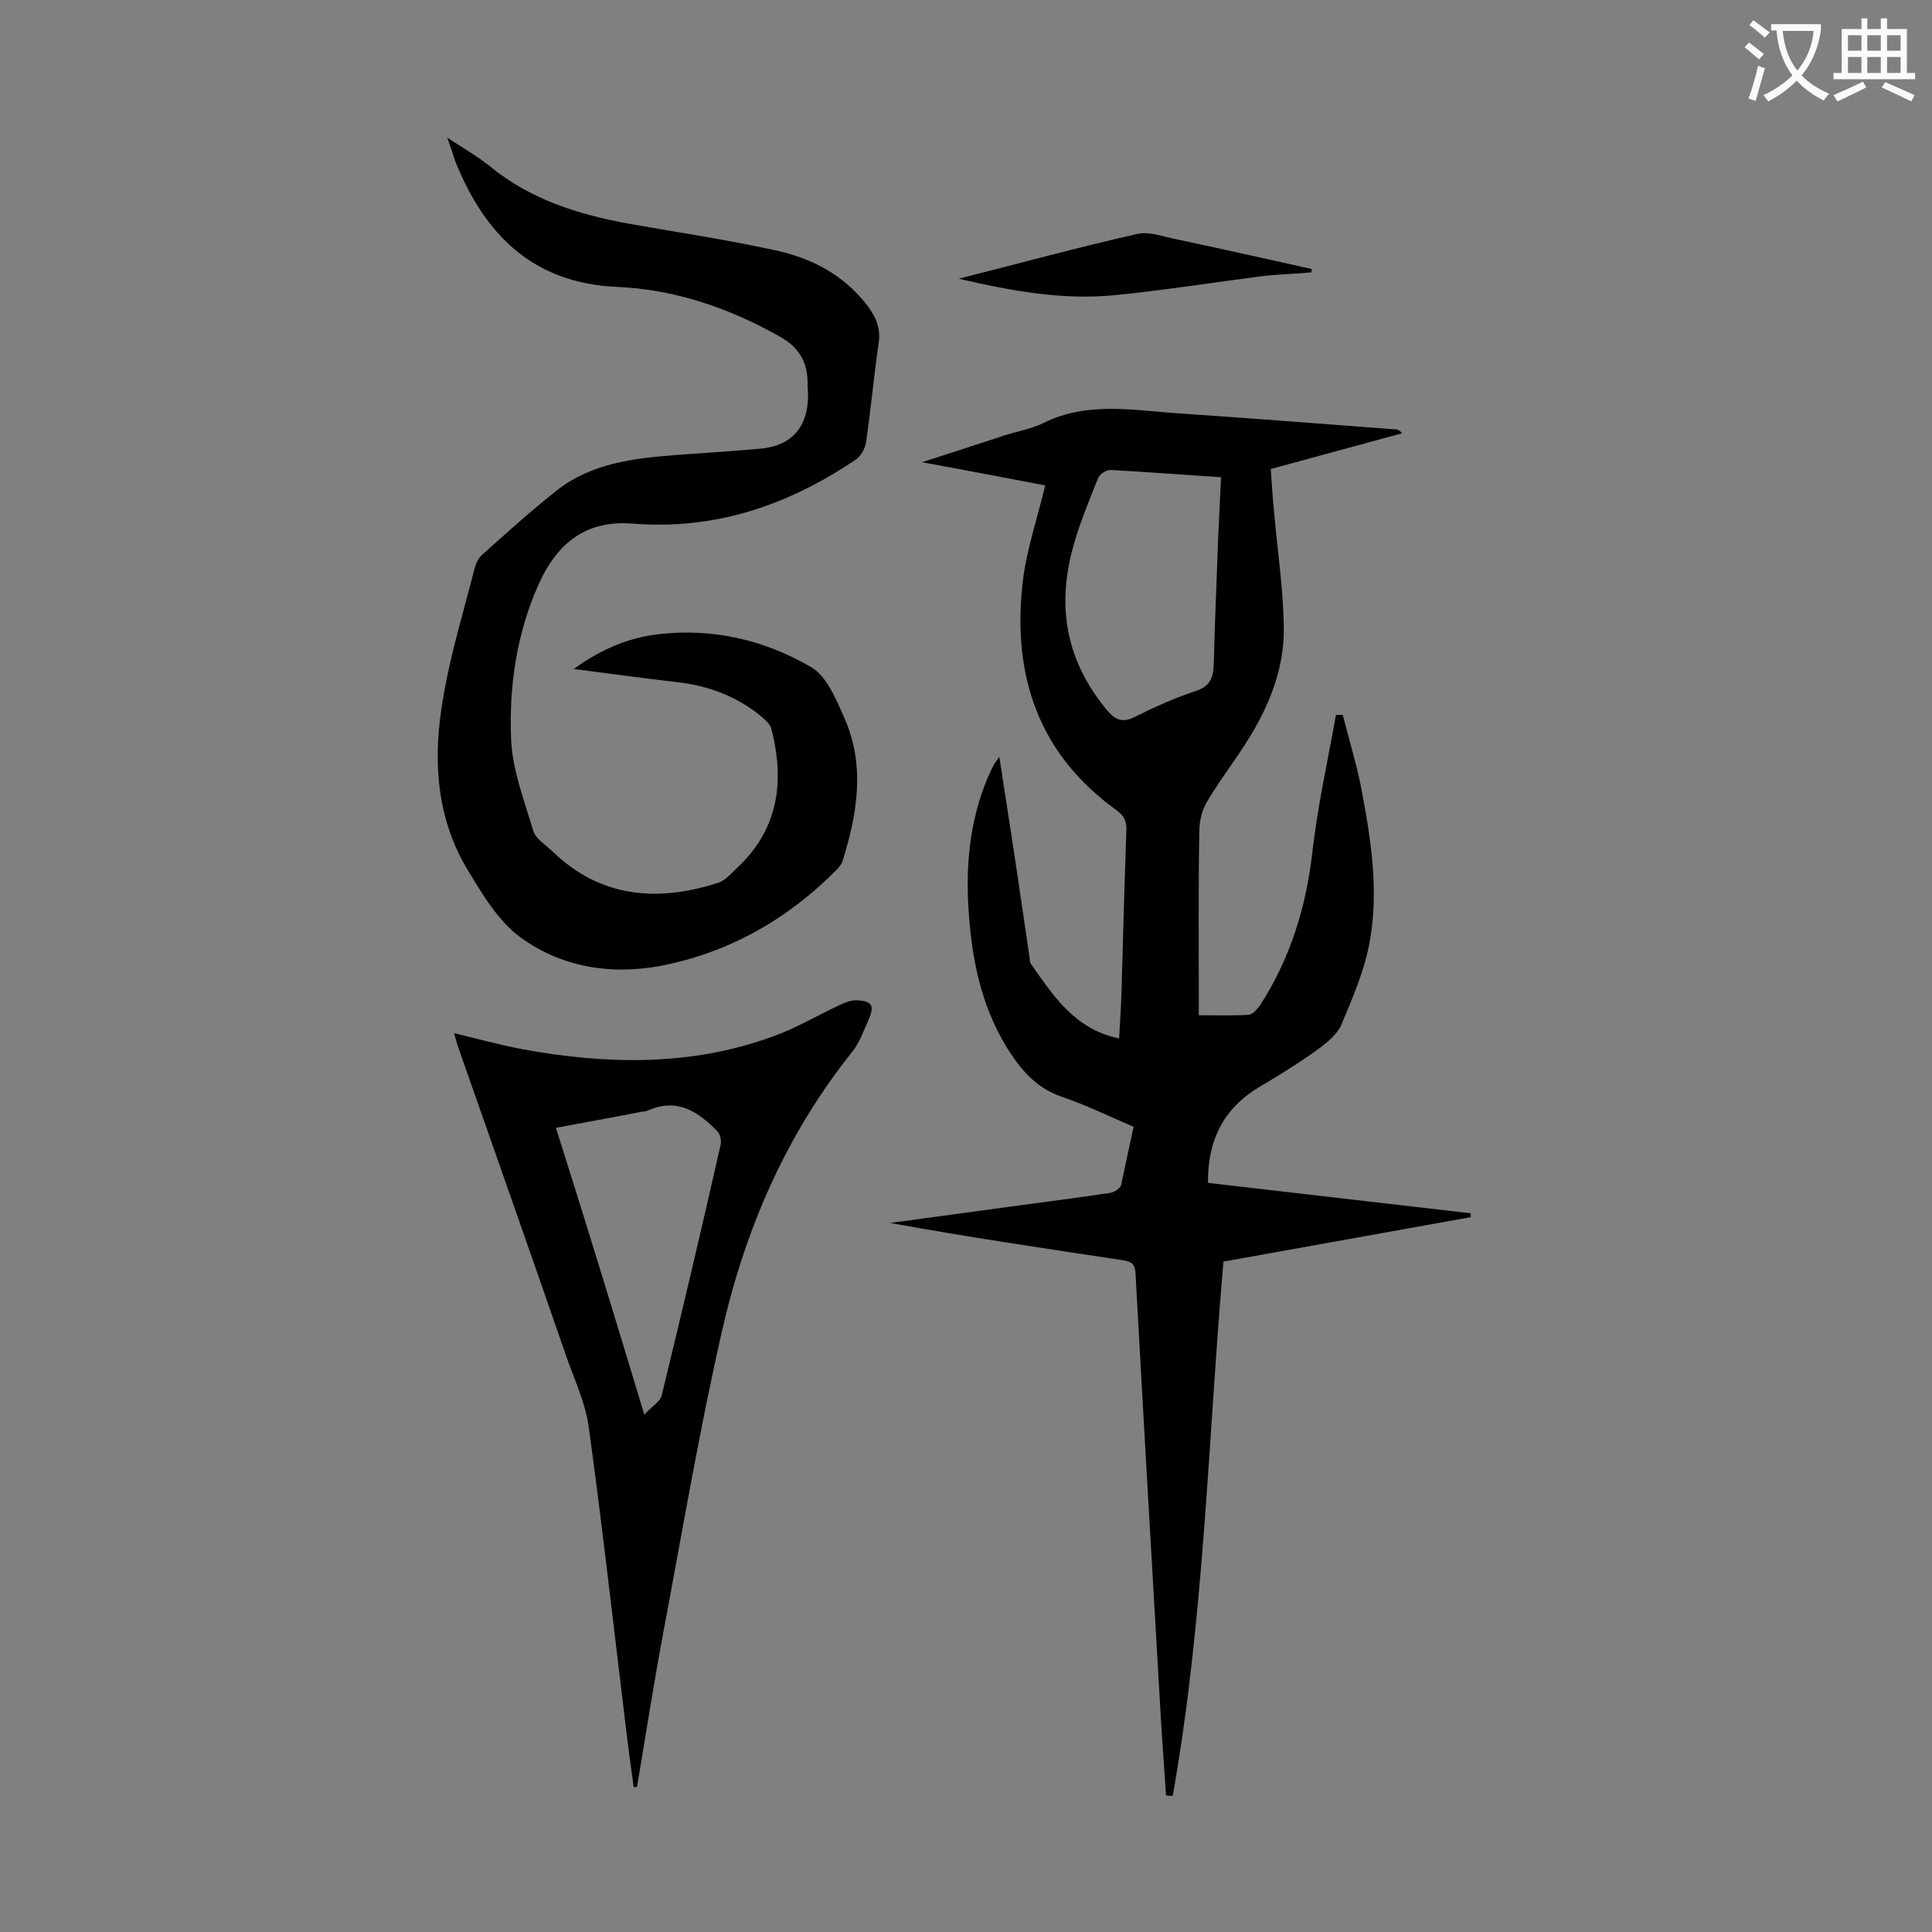 <svg enable-background="new 0 0 400 400" viewBox="0 0 400 400" xmlns="http://www.w3.org/2000/svg"><rect x="0" y="0" width="400" height="400" fill="#808080" stroke="none"/><g fill="#000001"><path d="m234.7 233.3c-5.1-2.2-9.8-4.5-14.8-6.2s-8.1-5.1-10.8-9.2c-5.4-8.3-7.6-17.6-8.4-27.3-.9-10.1-.2-20.1 3.8-29.6.4-.9.8-1.8 1.3-2.7.2-.4.5-.7 1.1-1.6 1.2 8 2.4 15.4 3.5 22.8.9 6.3 1.9 12.7 2.8 19 0 .3 0 .7.2 1 4.7 6.7 9.1 13.6 18.3 15.5.2-3.4.4-6.6.5-9.7.3-11 .6-22.1 1-33.2.1-2-.4-3.2-2.1-4.4-16.1-11.6-21.5-27.8-19.4-46.8.7-6.7 3-13.3 4.7-20.4-7.9-1.5-16.2-3.1-25.5-4.8 6.4-2.1 11.8-3.8 17.2-5.6 2.6-.8 5.4-1.3 7.9-2.5 9.2-4.6 18.8-2.6 28.3-2 14.9 1 29.8 2.2 44.6 3.3.4 0 .8.1 1.4.8-8.9 2.4-17.9 4.9-27.2 7.4.2 3 .4 6 .7 9.1.7 7.9 1.9 15.8 2 23.8.1 8.1-2.8 15.6-7 22.5-2.8 4.6-6.2 8.9-8.9 13.5-1.1 1.8-1.6 4.1-1.6 6.3-.2 11.4-.1 22.8-.1 34.2v3.7c3.7 0 7.1.1 10.4-.1.8-.1 1.7-1.2 2.3-2 6.2-9.6 9.5-20.2 10.8-31.6 1.1-9.6 3.2-19 4.9-28.5h1.4c1.2 4.8 2.7 9.6 3.7 14.5 2.1 10.9 3.9 21.9 1.8 32.9-1.1 5.8-3.5 11.3-5.8 16.8-.9 2-3 3.7-4.9 5.1-3.9 2.8-7.9 5.3-12 7.7-7.4 4.4-10.8 11-10.7 19.9 18.1 2.1 36.3 4.2 54.4 6.3v.8c-17.1 3.1-34.1 6.1-51.2 9.2-3.2 37-4 74.1-10.5 110.6-.5 0-.9 0-1.4-.1-.3-5-.7-10-1-15-1.8-31-3.6-62-5.3-93-.1-2-.8-2.5-2.7-2.8-16-2.4-32.1-4.8-48.1-7.7 8.3-1.1 16.7-2.3 25-3.4 6.8-.9 13.6-1.8 20.4-2.8.9-.1 2.2-.9 2.4-1.6.9-4.2 1.7-8 2.6-12.1zm18.1-134.5c-7.9-.5-15.4-1.1-22.9-1.5-.9 0-2.3.9-2.6 1.8-2 5.1-4.2 10.2-5.5 15.6-2.9 11.8-.7 22.5 7.2 32.1 1.8 2.2 3.3 3 6 1.6 4-2 8.2-3.9 12.5-5.3 3-1 3.7-2.7 3.8-5.6.2-8.6.6-17.2.9-25.9.2-4.2.4-8.2.6-12.8z"/><path d="m92.6 28.5c3.5 2.3 6.3 3.9 8.8 5.9 8.4 6.9 18.3 10 28.7 11.9 10.1 1.8 20.3 3.3 30.3 5.5 7.6 1.6 14.3 5.1 19.2 11.5 1.8 2.4 2.8 4.7 2.3 7.9-1 6.8-1.6 13.6-2.6 20.4-.2 1.3-1.1 2.9-2.2 3.6-13.9 9.4-29.1 14.6-46.2 13.2-9.1-.7-15.3 3.5-19.4 12.6-4.5 10.1-6.1 20.9-5.7 31.7.2 6.5 2.7 12.9 4.6 19.3.5 1.7 2.6 2.9 4 4.3 10 9.6 21.7 10.5 34.2 6.5 1.6-.5 2.8-2 4.1-3.2 8.5-8 9.8-17.9 7-28.7-.2-.9-1.2-1.8-2-2.5-5.2-4.3-11.2-6.5-17.8-7.2-6.8-.8-13.5-1.7-21.1-2.7 5.8-4.2 11.5-6.5 17.6-7.2 11.2-1.3 21.9 1.2 31.5 6.8 3.3 1.9 5.2 6.7 6.9 10.5 4.4 9.9 2.7 19.9-.4 29.8-.2.6-.7 1.1-1.1 1.6-10.2 10.3-22.4 17.3-36.7 20-10.3 1.9-20.4.2-28.8-5.9-4.7-3.4-8-9.1-11.1-14.2-6.6-11.1-7.1-23.4-4.9-35.7 1.5-8.9 4.2-17.6 6.4-26.3.3-1.1.8-2.4 1.7-3.1 5-4.5 10-9 15.3-13.2 7.2-5.7 15.9-6.7 24.7-7.4 5.8-.4 11.7-.8 17.5-1.3 6.5-.6 9.8-4.4 9.9-10.9 0-.9-.1-1.8-.1-2.7 0-4.5-1.9-7.5-5.9-9.7-10.5-5.9-21.7-9.7-33.6-10.2-17.4-.8-27.3-10.8-33.4-25.9-.5-1.5-.9-2.8-1.7-5z"/><path d="m131.2 370c-.6-4.3-1.2-8.7-1.7-13-2.5-20.5-4.8-41.1-7.6-61.5-.7-5.2-3.1-10.1-4.8-15.1-7.3-21.1-14.7-42.1-22.1-63.2-.3-.9-.6-1.9-1-3.3 4.9 1.2 9.4 2.4 14 3.3 17.4 3.2 34.8 3.6 51.7-2.5 4.9-1.7 9.4-4.4 14.1-6.6 1.1-.5 2.5-1.1 3.7-1 3.1.2 3.6 1.1 2.3 4.1-1 2.2-1.8 4.6-3.3 6.5-13.7 17.1-22.2 36.7-27 57.8-4.7 20.6-8.2 41.4-12.1 62.1-2 10.7-3.7 21.5-5.5 32.3-.2.1-.5.1-.7.1zm2.2-77.1c1.6-1.8 3.3-2.7 3.6-4 4.2-17.3 8.3-34.6 12.2-51.9.2-.9-.1-2.2-.7-2.8-3.9-4-8.3-7-14.3-4.3-.6.3-1.3.2-2 .4-5.6 1.1-11.2 2.1-17.1 3.2 6.2 19.6 12.1 38.8 18.3 59.4z"/><path d="m271.5 56.4c-3.5.3-7 .4-10.4.8-10.1 1.3-20.1 2.9-30.2 3.9-10.9 1.1-21.7-.9-32.4-3.4 12.3-3.1 24.7-6.5 37.1-9.3 2.4-.5 5.2.6 7.8 1.1 9.4 2 18.8 4.1 28.2 6.2-.1.3-.1.5-.1.7z"/></g><path d="m362.1 8.8c1.1.8 2.1 1.6 3.1 2.4l-1 1.1c-1.3-1.1-2.3-2-3-2.5zm1.9 4.8c.5.2.9.4 1.4.5-.6 2.3-1.3 4.5-1.9 6.8l-1.5-.5c.8-2.1 1.4-4.3 2-6.8zm-1-9.4c1.3.9 2.4 1.8 3.4 2.5l-1 1.1c-1.4-1.2-2.4-2.1-3.2-2.6zm3.7 2.2v-1.4h10.3v1.2c-.5 3.6-1.8 6.8-4 9.4 1.5 1.6 3.4 2.8 5.7 3.8-.3.4-.7.8-1.1 1.4-2.3-1.1-4.1-2.5-5.6-4.1-1.6 1.6-3.6 3.1-5.9 4.3-.3-.5-.7-.9-1-1.3 2.4-1.1 4.4-2.5 6-4.1-1.9-2.5-3-5.6-3.3-9.3h-1.1zm8.8 0h-6.4c.3 3.3 1.3 6 3 8.2 2-2.3 3.1-5.1 3.4-8.2z" fill="#fafafb"/><path d="m385.3 3.8h1.3v2.2h2.8v-2.2h1.3v2.2h4.1v9.1h1.7v1.3h-16.9v-1.3h1.7v-9.1h4.1v-2.2zm.4 13.1.7 1.2c-1.8.9-3.8 1.9-6 2.9-.2-.4-.5-.8-.8-1.3 2.3-1 4.3-1.9 6.1-2.8zm-3.1-6.4h2.8v-3.2h-2.8zm0 4.6h2.8v-3.3h-2.8zm4-4.6h2.8v-3.2h-2.8zm0 4.6h2.8v-3.3h-2.8zm3.7 1.9c2.1.9 4.1 1.8 6.1 2.7l-.7 1.3c-2.2-1.1-4.2-2-6.1-2.9zm3.2-9.7h-2.8v3.2h2.8zm-2.8 7.8h2.8v-3.3h-2.8z" fill="#fafafb"/></svg>
